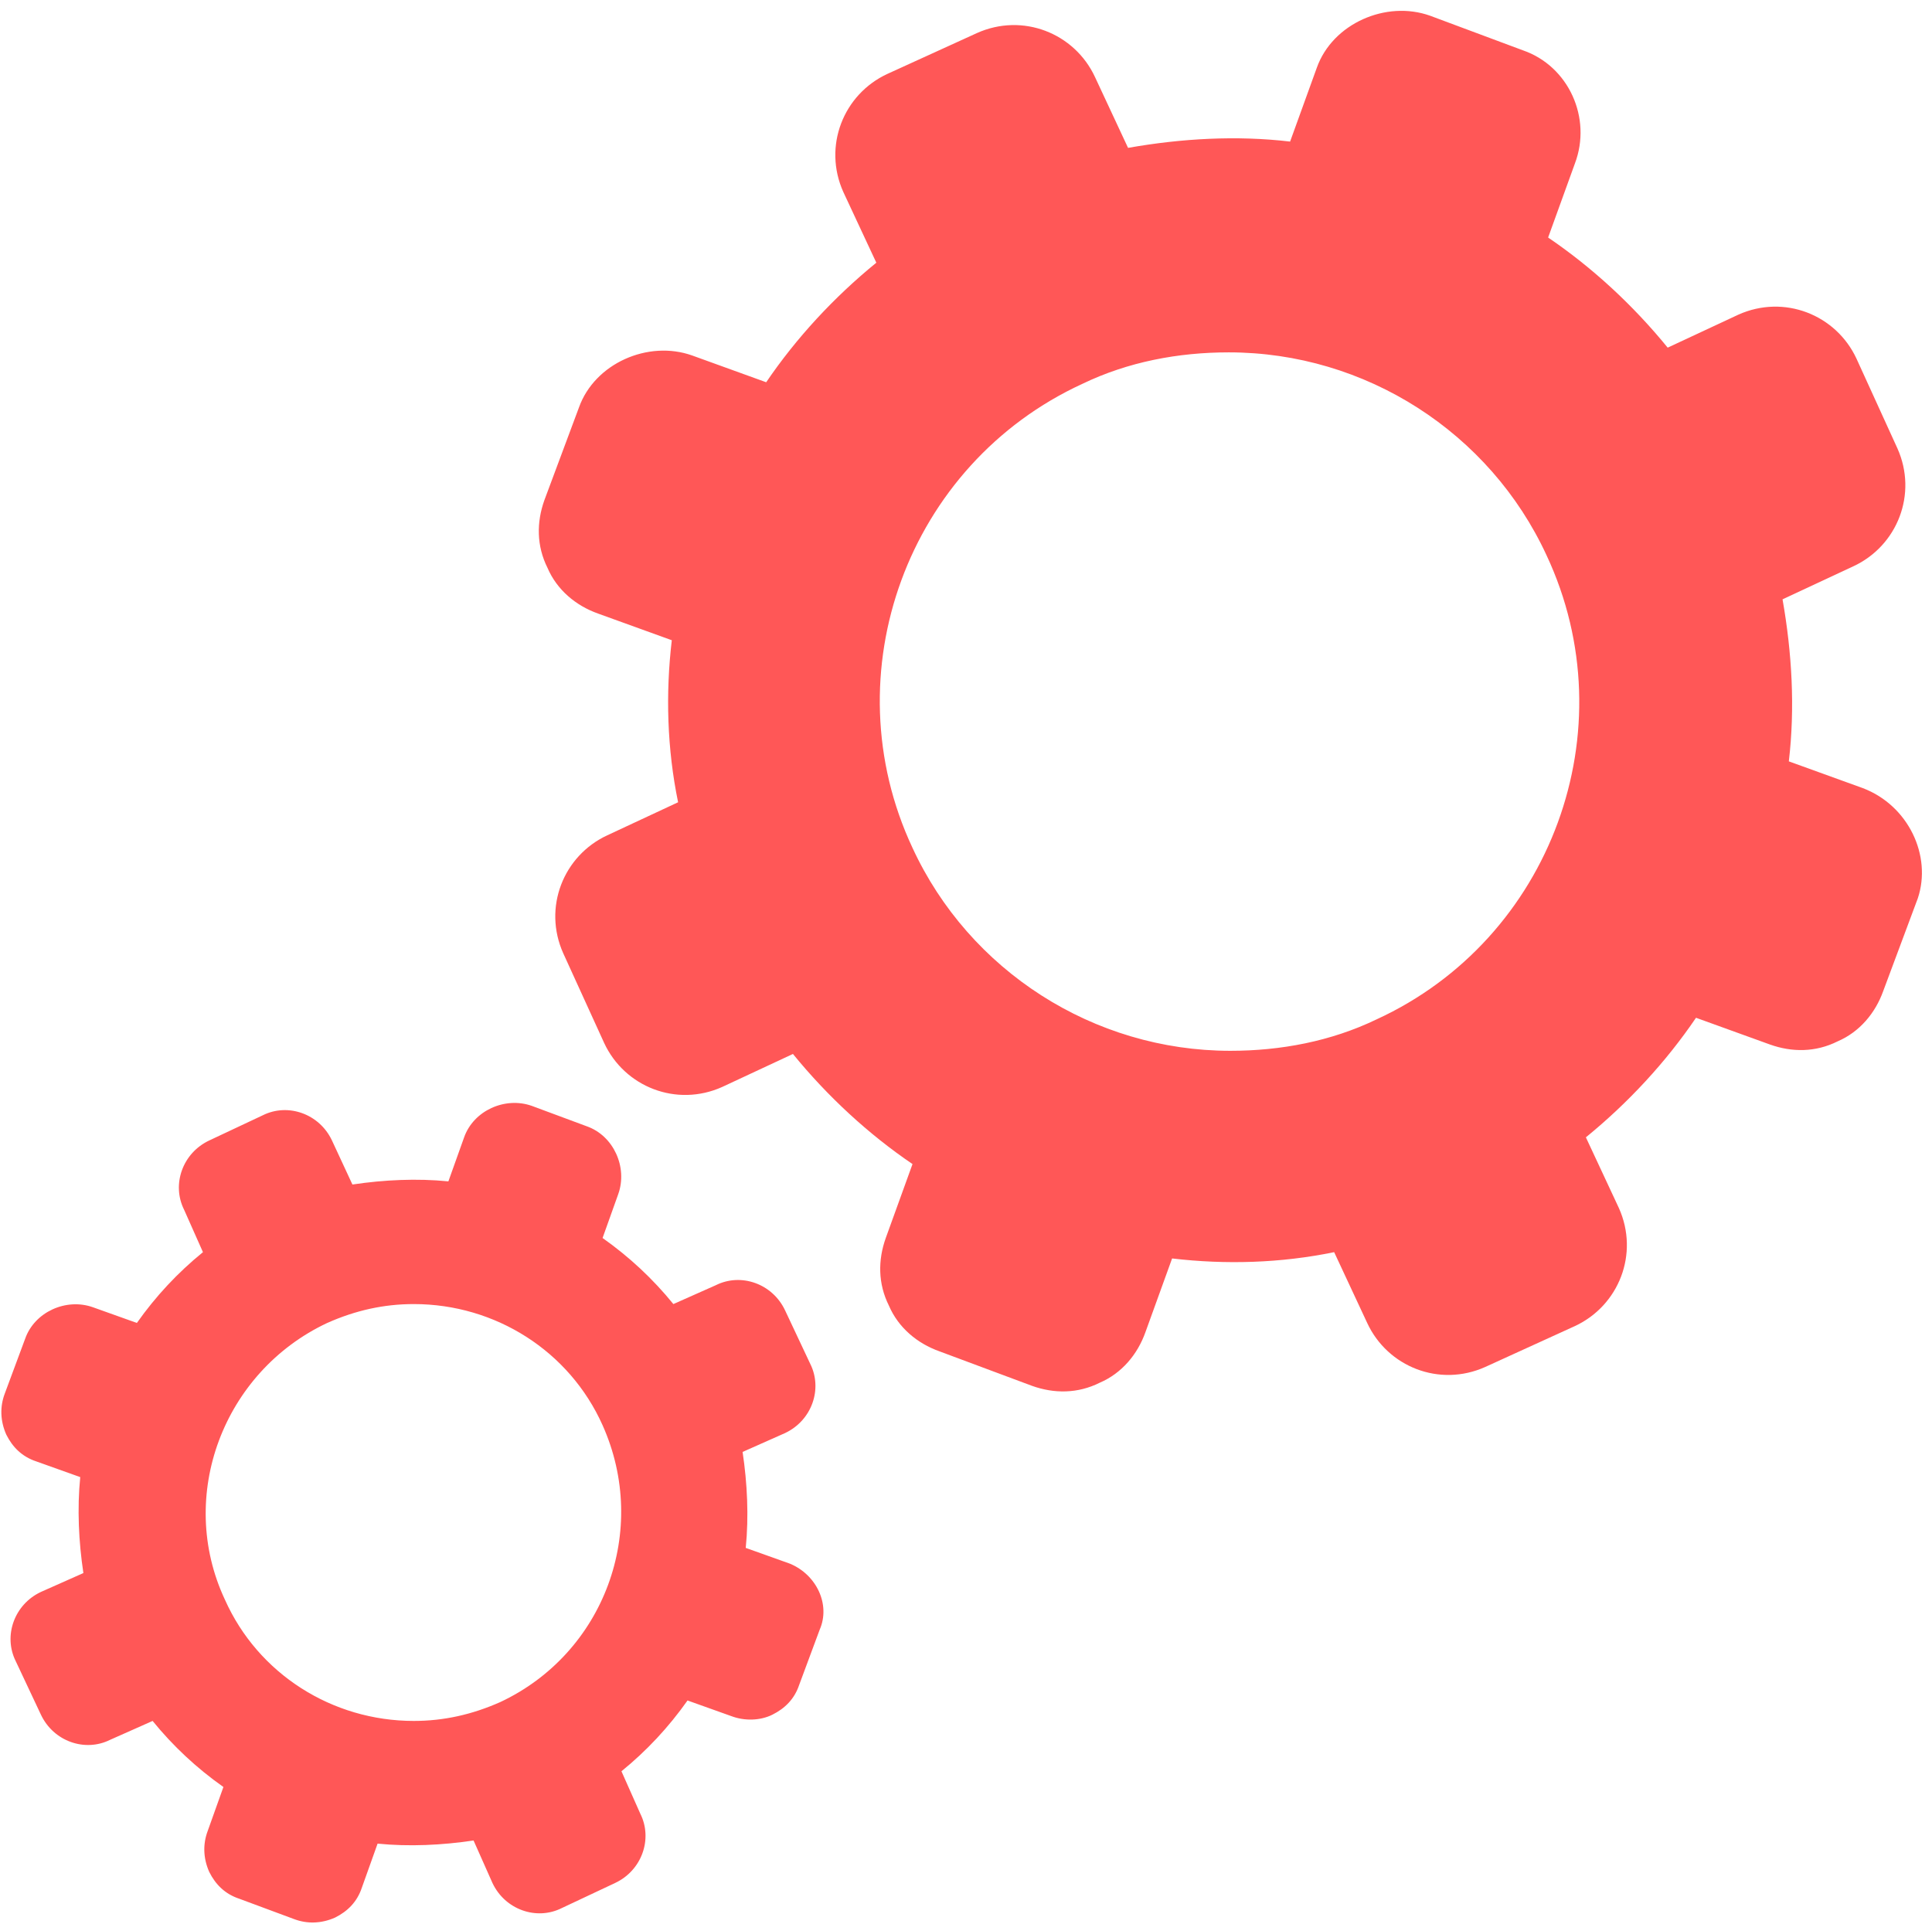<?xml version="1.0" encoding="UTF-8" standalone="no"?><svg xmlns="http://www.w3.org/2000/svg" xmlns:xlink="http://www.w3.org/1999/xlink" fill="#000000" height="122.3" preserveAspectRatio="xMidYMid meet" version="1" viewBox="1.9 1.5 122.8 122.3" width="122.8" zoomAndPan="magnify"><g fill="#ff5757" id="change1_1"><path d="m52.1 100.9l-2.8-1c0.2-2 0.1-4.1-0.2-6.1l2.7-1.2c1.7-0.8 2.4-2.8 1.6-4.4l-1.6-3.4c-0.8-1.7-2.8-2.4-4.4-1.6l-2.7 1.2c-1.3-1.6-2.8-3-4.5-4.2l1-2.8c0.6-1.7-0.3-3.7-2-4.3l-3.5-1.3c-1.7-0.6-3.7 0.3-4.3 2l-1 2.8c-2-0.2-4.1-0.1-6.1 0.2l-1.3-2.8c-0.8-1.7-2.8-2.4-4.4-1.6l-3.4 1.6c-1.7 0.8-2.4 2.8-1.6 4.4l1.2 2.7c-1.6 1.3-3 2.8-4.2 4.5l-2.8-1c-1.7-0.6-3.7 0.3-4.3 2l-1.3 3.5c-0.3 0.8-0.3 1.7 0.1 2.6 0.4 0.8 1 1.4 1.9 1.7l2.8 1c-0.2 2-0.1 4.1 0.2 6.1l-2.7 1.2c-1.7 0.8-2.4 2.8-1.6 4.4l1.6 3.4c0.8 1.7 2.8 2.4 4.4 1.6l2.7-1.2c1.3 1.6 2.8 3 4.5 4.2l-1 2.8c-0.3 0.8-0.3 1.7 0.1 2.6 0.4 0.8 1 1.4 1.9 1.7l3.5 1.3c0.8 0.3 1.7 0.3 2.6-0.1 0.8-0.4 1.4-1 1.7-1.9l1-2.8c2 0.2 4.1 0.1 6.1-0.2l1.2 2.7c0.8 1.7 2.8 2.4 4.4 1.6l3.4-1.6c1.7-0.8 2.4-2.8 1.6-4.4l-1.2-2.7c1.6-1.3 3-2.8 4.2-4.5l2.8 1c0.8 0.3 1.8 0.3 2.6-0.1s1.4-1 1.7-1.9l1.3-3.5c0.7-1.6-0.2-3.5-1.9-4.2zm-18.4 8.8c-1.8 0.8-3.6 1.2-5.5 1.2-5.2 0-9.9-3-12-7.7-3.1-6.6-0.1-14.5 6.5-17.6 1.8-0.8 3.6-1.2 5.5-1.2 5.2 0 9.9 3 12 7.7 3 6.7 0.1 14.5-6.5 17.6z" fill="inherit"/><path d="m120.3 51.6l-4.7-1.7c0.4-3.4 0.2-6.9-0.4-10.3l4.5-2.1c2.8-1.3 4.1-4.6 2.8-7.5l-2.6-5.7c-1.3-2.8-4.6-4.1-7.5-2.8l-4.5 2.1c-2.2-2.7-4.8-5.1-7.6-7l1.7-4.7c1.1-2.9-0.4-6.2-3.3-7.2l-5.9-2.2c-2.8-1-6.2 0.5-7.2 3.3l-1.7 4.7c-3.4-0.4-6.9-0.2-10.3 0.4l-2.1-4.5c-1.3-2.8-4.6-4.1-7.5-2.8l-5.7 2.6c-2.8 1.3-4.1 4.6-2.8 7.5l2.1 4.5c-2.7 2.2-5.1 4.8-7 7.6l-4.7-1.7c-2.8-1-6.2 0.5-7.2 3.3l-2.2 5.9c-0.5 1.4-0.5 2.9 0.2 4.3 0.6 1.4 1.8 2.4 3.2 2.9l4.7 1.7c-0.4 3.4-0.3 6.9 0.4 10.3l-4.5 2.1c-2.8 1.3-4.1 4.6-2.8 7.5l2.6 5.7c1.3 2.8 4.6 4.1 7.5 2.8l4.5-2.1c2.2 2.7 4.8 5.1 7.6 7l-1.7 4.7c-0.5 1.4-0.5 2.9 0.2 4.3 0.6 1.4 1.8 2.4 3.2 2.9l5.9 2.2c1.4 0.5 2.9 0.5 4.3-0.2 1.4-0.6 2.4-1.8 2.9-3.2l1.7-4.7c3.4 0.4 6.9 0.3 10.3-0.4l2.1 4.5c1.3 2.8 4.6 4.1 7.5 2.8l5.7-2.6c2.8-1.3 4.1-4.6 2.8-7.5l-2.1-4.5c2.7-2.2 5.1-4.8 7-7.6l4.7 1.7c1.4 0.5 2.9 0.5 4.3-0.2 1.4-0.6 2.4-1.8 2.9-3.2l2.2-5.9c0.9-2.7-0.6-5.9-3.5-7zm-30.9 14.7c-2.9 1.4-6.1 2-9.3 2-8.7 0-16.6-5.1-20.2-12.9-5.2-11.1-0.3-24.4 10.8-29.5 2.9-1.4 6.1-2 9.3-2 8.7 0 16.6 5.1 20.2 12.9 5.2 11.1 0.3 24.4-10.8 29.5z" fill="inherit"/></g></svg>